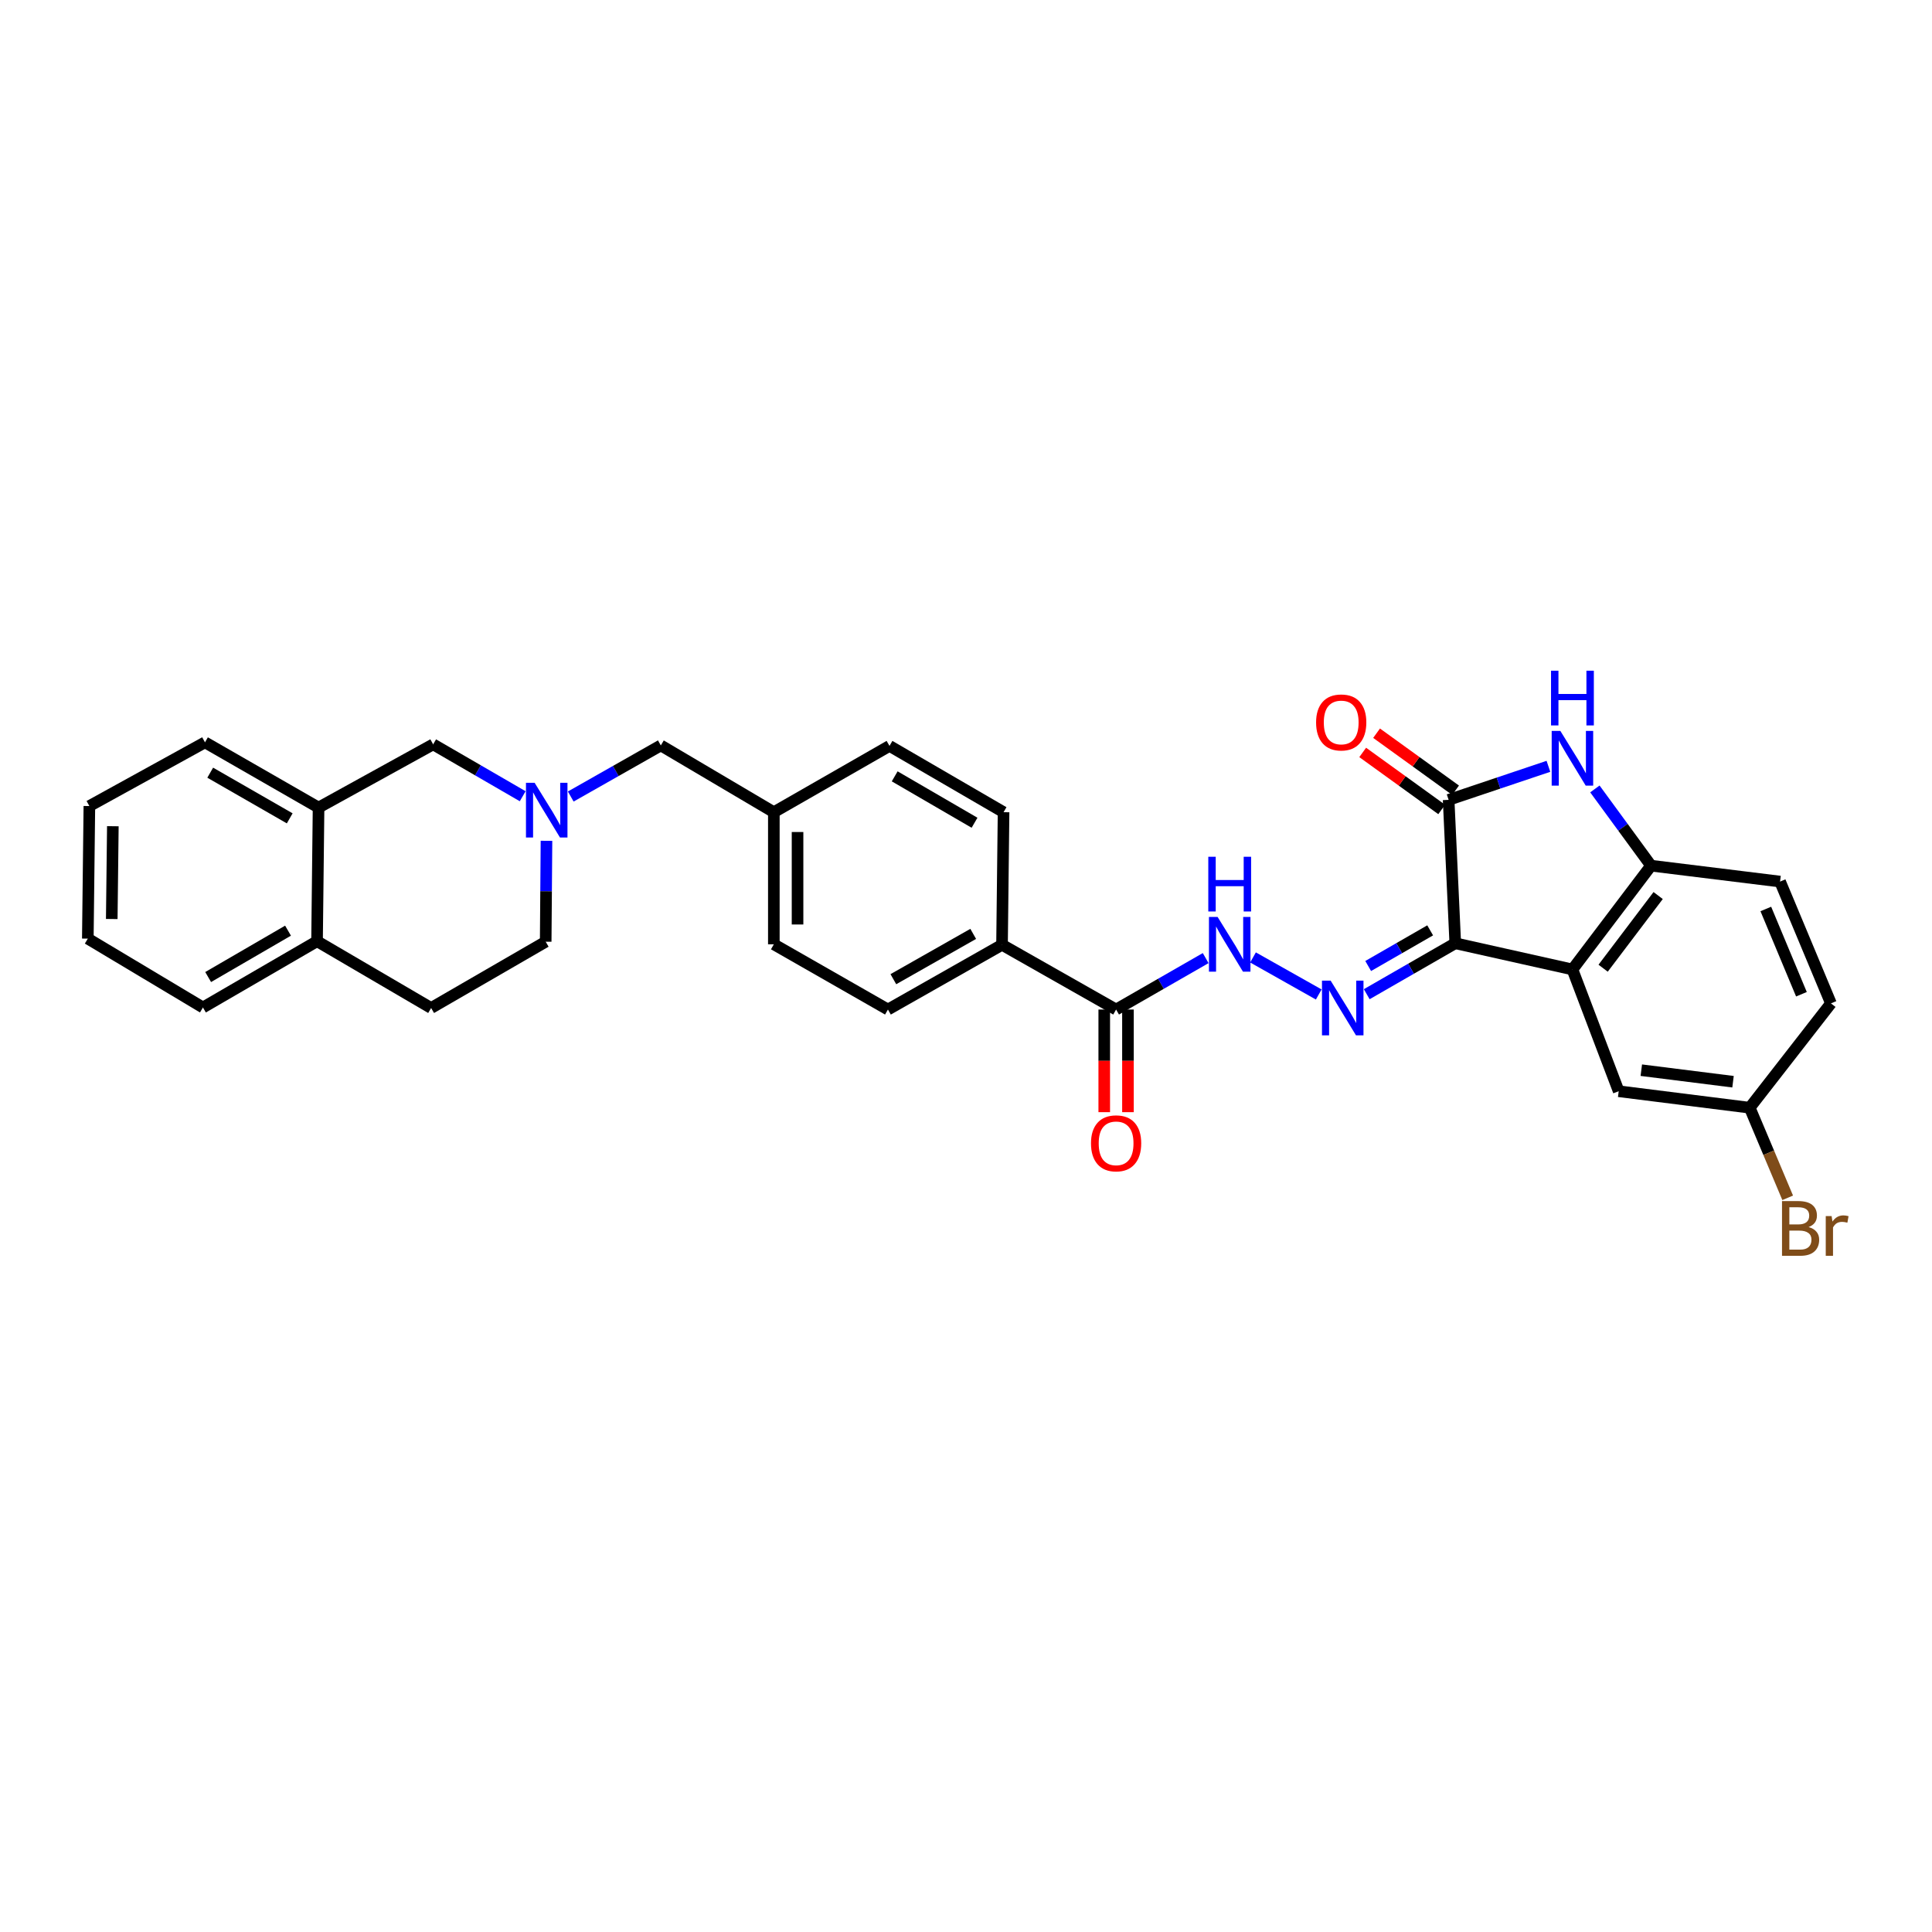 <?xml version='1.0' encoding='iso-8859-1'?>
<svg version='1.1' baseProfile='full'
              xmlns='http://www.w3.org/2000/svg'
                      xmlns:rdkit='http://www.rdkit.org/xml'
                      xmlns:xlink='http://www.w3.org/1999/xlink'
                  xml:space='preserve'
width='1000px' height='1000px' viewBox='0 0 1000 1000'>
<!-- END OF HEADER -->
<rect style='opacity:1.0;fill:#FFFFFF;stroke:none' width='1000' height='1000' x='0' y='0'> </rect>
<path class='bond-0' d='M 753.244,488.231 L 749.808,414.005' style='fill:none;fill-rule:evenodd;stroke:#000000;stroke-width:6px;stroke-linecap:butt;stroke-linejoin:miter;stroke-opacity:1' />
<path class='bond-1' d='M 753.244,488.231 L 813.89,501.791' style='fill:none;fill-rule:evenodd;stroke:#000000;stroke-width:6px;stroke-linecap:butt;stroke-linejoin:miter;stroke-opacity:1' />
<path class='bond-3' d='M 753.244,488.231 L 730.331,501.412' style='fill:none;fill-rule:evenodd;stroke:#000000;stroke-width:6px;stroke-linecap:butt;stroke-linejoin:miter;stroke-opacity:1' />
<path class='bond-3' d='M 730.331,501.412 L 707.417,514.594' style='fill:none;fill-rule:evenodd;stroke:#0000FF;stroke-width:6px;stroke-linecap:butt;stroke-linejoin:miter;stroke-opacity:1' />
<path class='bond-3' d='M 740.251,481.549 L 724.212,490.776' style='fill:none;fill-rule:evenodd;stroke:#000000;stroke-width:6px;stroke-linecap:butt;stroke-linejoin:miter;stroke-opacity:1' />
<path class='bond-3' d='M 724.212,490.776 L 708.172,500.003' style='fill:none;fill-rule:evenodd;stroke:#0000FF;stroke-width:6px;stroke-linecap:butt;stroke-linejoin:miter;stroke-opacity:1' />
<path class='bond-2' d='M 749.808,414.005 L 775.634,405.326' style='fill:none;fill-rule:evenodd;stroke:#000000;stroke-width:6px;stroke-linecap:butt;stroke-linejoin:miter;stroke-opacity:1' />
<path class='bond-2' d='M 775.634,405.326 L 801.46,396.646' style='fill:none;fill-rule:evenodd;stroke:#0000FF;stroke-width:6px;stroke-linecap:butt;stroke-linejoin:miter;stroke-opacity:1' />
<path class='bond-12' d='M 753.4,409.031 L 732.956,394.269' style='fill:none;fill-rule:evenodd;stroke:#000000;stroke-width:6px;stroke-linecap:butt;stroke-linejoin:miter;stroke-opacity:1' />
<path class='bond-12' d='M 732.956,394.269 L 712.513,379.508' style='fill:none;fill-rule:evenodd;stroke:#FF0000;stroke-width:6px;stroke-linecap:butt;stroke-linejoin:miter;stroke-opacity:1' />
<path class='bond-12' d='M 746.216,418.979 L 725.773,404.218' style='fill:none;fill-rule:evenodd;stroke:#000000;stroke-width:6px;stroke-linecap:butt;stroke-linejoin:miter;stroke-opacity:1' />
<path class='bond-12' d='M 725.773,404.218 L 705.329,389.457' style='fill:none;fill-rule:evenodd;stroke:#FF0000;stroke-width:6px;stroke-linecap:butt;stroke-linejoin:miter;stroke-opacity:1' />
<path class='bond-4' d='M 813.89,501.791 L 854.576,448.064' style='fill:none;fill-rule:evenodd;stroke:#000000;stroke-width:6px;stroke-linecap:butt;stroke-linejoin:miter;stroke-opacity:1' />
<path class='bond-4' d='M 829.776,501.14 L 858.256,463.531' style='fill:none;fill-rule:evenodd;stroke:#000000;stroke-width:6px;stroke-linecap:butt;stroke-linejoin:miter;stroke-opacity:1' />
<path class='bond-10' d='M 813.89,501.791 L 837.833,564.823' style='fill:none;fill-rule:evenodd;stroke:#000000;stroke-width:6px;stroke-linecap:butt;stroke-linejoin:miter;stroke-opacity:1' />
<path class='bond-31' d='M 825.513,408.351 L 840.045,428.208' style='fill:none;fill-rule:evenodd;stroke:#0000FF;stroke-width:6px;stroke-linecap:butt;stroke-linejoin:miter;stroke-opacity:1' />
<path class='bond-31' d='M 840.045,428.208 L 854.576,448.064' style='fill:none;fill-rule:evenodd;stroke:#000000;stroke-width:6px;stroke-linecap:butt;stroke-linejoin:miter;stroke-opacity:1' />
<path class='bond-6' d='M 682.578,514.74 L 648.554,495.567' style='fill:none;fill-rule:evenodd;stroke:#0000FF;stroke-width:6px;stroke-linecap:butt;stroke-linejoin:miter;stroke-opacity:1' />
<path class='bond-15' d='M 854.576,448.064 L 921.358,456.299' style='fill:none;fill-rule:evenodd;stroke:#000000;stroke-width:6px;stroke-linecap:butt;stroke-linejoin:miter;stroke-opacity:1' />
<path class='bond-5' d='M 295.419,412.28 L 318.73,399.054' style='fill:none;fill-rule:evenodd;stroke:#0000FF;stroke-width:6px;stroke-linecap:butt;stroke-linejoin:miter;stroke-opacity:1' />
<path class='bond-5' d='M 318.73,399.054 L 342.04,385.829' style='fill:none;fill-rule:evenodd;stroke:#000000;stroke-width:6px;stroke-linecap:butt;stroke-linejoin:miter;stroke-opacity:1' />
<path class='bond-9' d='M 270.543,412.129 L 247.37,398.703' style='fill:none;fill-rule:evenodd;stroke:#0000FF;stroke-width:6px;stroke-linecap:butt;stroke-linejoin:miter;stroke-opacity:1' />
<path class='bond-9' d='M 247.37,398.703 L 224.197,385.277' style='fill:none;fill-rule:evenodd;stroke:#000000;stroke-width:6px;stroke-linecap:butt;stroke-linejoin:miter;stroke-opacity:1' />
<path class='bond-17' d='M 282.858,435.198 L 282.654,461.313' style='fill:none;fill-rule:evenodd;stroke:#0000FF;stroke-width:6px;stroke-linecap:butt;stroke-linejoin:miter;stroke-opacity:1' />
<path class='bond-17' d='M 282.654,461.313 L 282.45,487.427' style='fill:none;fill-rule:evenodd;stroke:#000000;stroke-width:6px;stroke-linecap:butt;stroke-linejoin:miter;stroke-opacity:1' />
<path class='bond-7' d='M 624.056,495.909 L 600.874,509.219' style='fill:none;fill-rule:evenodd;stroke:#0000FF;stroke-width:6px;stroke-linecap:butt;stroke-linejoin:miter;stroke-opacity:1' />
<path class='bond-7' d='M 600.874,509.219 L 577.692,522.529' style='fill:none;fill-rule:evenodd;stroke:#000000;stroke-width:6px;stroke-linecap:butt;stroke-linejoin:miter;stroke-opacity:1' />
<path class='bond-11' d='M 577.692,522.529 L 518.648,489.022' style='fill:none;fill-rule:evenodd;stroke:#000000;stroke-width:6px;stroke-linecap:butt;stroke-linejoin:miter;stroke-opacity:1' />
<path class='bond-14' d='M 571.557,522.529 L 571.557,549.092' style='fill:none;fill-rule:evenodd;stroke:#000000;stroke-width:6px;stroke-linecap:butt;stroke-linejoin:miter;stroke-opacity:1' />
<path class='bond-14' d='M 571.557,549.092 L 571.557,575.654' style='fill:none;fill-rule:evenodd;stroke:#FF0000;stroke-width:6px;stroke-linecap:butt;stroke-linejoin:miter;stroke-opacity:1' />
<path class='bond-14' d='M 583.828,522.529 L 583.828,549.092' style='fill:none;fill-rule:evenodd;stroke:#000000;stroke-width:6px;stroke-linecap:butt;stroke-linejoin:miter;stroke-opacity:1' />
<path class='bond-14' d='M 583.828,549.092 L 583.828,575.654' style='fill:none;fill-rule:evenodd;stroke:#FF0000;stroke-width:6px;stroke-linecap:butt;stroke-linejoin:miter;stroke-opacity:1' />
<path class='bond-8' d='M 164.886,418 L 224.197,385.277' style='fill:none;fill-rule:evenodd;stroke:#000000;stroke-width:6px;stroke-linecap:butt;stroke-linejoin:miter;stroke-opacity:1' />
<path class='bond-27' d='M 164.886,418 L 106.101,384.234' style='fill:none;fill-rule:evenodd;stroke:#000000;stroke-width:6px;stroke-linecap:butt;stroke-linejoin:miter;stroke-opacity:1' />
<path class='bond-27' d='M 149.957,423.576 L 108.807,399.939' style='fill:none;fill-rule:evenodd;stroke:#000000;stroke-width:6px;stroke-linecap:butt;stroke-linejoin:miter;stroke-opacity:1' />
<path class='bond-34' d='M 164.886,418 L 164.102,487.175' style='fill:none;fill-rule:evenodd;stroke:#000000;stroke-width:6px;stroke-linecap:butt;stroke-linejoin:miter;stroke-opacity:1' />
<path class='bond-21' d='M 837.833,564.823 L 905.651,573.352' style='fill:none;fill-rule:evenodd;stroke:#000000;stroke-width:6px;stroke-linecap:butt;stroke-linejoin:miter;stroke-opacity:1' />
<path class='bond-21' d='M 849.536,553.927 L 897.009,559.897' style='fill:none;fill-rule:evenodd;stroke:#000000;stroke-width:6px;stroke-linecap:butt;stroke-linejoin:miter;stroke-opacity:1' />
<path class='bond-19' d='M 518.648,489.022 L 459.597,522.529' style='fill:none;fill-rule:evenodd;stroke:#000000;stroke-width:6px;stroke-linecap:butt;stroke-linejoin:miter;stroke-opacity:1' />
<path class='bond-19' d='M 503.734,483.376 L 462.399,506.83' style='fill:none;fill-rule:evenodd;stroke:#000000;stroke-width:6px;stroke-linecap:butt;stroke-linejoin:miter;stroke-opacity:1' />
<path class='bond-20' d='M 518.648,489.022 L 519.439,420.393' style='fill:none;fill-rule:evenodd;stroke:#000000;stroke-width:6px;stroke-linecap:butt;stroke-linejoin:miter;stroke-opacity:1' />
<path class='bond-13' d='M 164.102,487.175 L 223.153,521.738' style='fill:none;fill-rule:evenodd;stroke:#000000;stroke-width:6px;stroke-linecap:butt;stroke-linejoin:miter;stroke-opacity:1' />
<path class='bond-28' d='M 164.102,487.175 L 105.044,521.472' style='fill:none;fill-rule:evenodd;stroke:#000000;stroke-width:6px;stroke-linecap:butt;stroke-linejoin:miter;stroke-opacity:1' />
<path class='bond-28' d='M 149.081,481.708 L 107.74,505.716' style='fill:none;fill-rule:evenodd;stroke:#000000;stroke-width:6px;stroke-linecap:butt;stroke-linejoin:miter;stroke-opacity:1' />
<path class='bond-32' d='M 921.358,456.299 L 947.693,519.345' style='fill:none;fill-rule:evenodd;stroke:#000000;stroke-width:6px;stroke-linecap:butt;stroke-linejoin:miter;stroke-opacity:1' />
<path class='bond-32' d='M 913.985,470.486 L 932.42,514.618' style='fill:none;fill-rule:evenodd;stroke:#000000;stroke-width:6px;stroke-linecap:butt;stroke-linejoin:miter;stroke-opacity:1' />
<path class='bond-16' d='M 342.04,385.829 L 400.539,420.393' style='fill:none;fill-rule:evenodd;stroke:#000000;stroke-width:6px;stroke-linecap:butt;stroke-linejoin:miter;stroke-opacity:1' />
<path class='bond-18' d='M 282.45,487.427 L 223.153,521.738' style='fill:none;fill-rule:evenodd;stroke:#000000;stroke-width:6px;stroke-linecap:butt;stroke-linejoin:miter;stroke-opacity:1' />
<path class='bond-25' d='M 459.597,522.529 L 400.539,488.77' style='fill:none;fill-rule:evenodd;stroke:#000000;stroke-width:6px;stroke-linecap:butt;stroke-linejoin:miter;stroke-opacity:1' />
<path class='bond-24' d='M 519.439,420.393 L 460.401,386.081' style='fill:none;fill-rule:evenodd;stroke:#000000;stroke-width:6px;stroke-linecap:butt;stroke-linejoin:miter;stroke-opacity:1' />
<path class='bond-24' d='M 504.417,425.855 L 463.091,401.838' style='fill:none;fill-rule:evenodd;stroke:#000000;stroke-width:6px;stroke-linecap:butt;stroke-linejoin:miter;stroke-opacity:1' />
<path class='bond-23' d='M 905.651,573.352 L 947.693,519.345' style='fill:none;fill-rule:evenodd;stroke:#000000;stroke-width:6px;stroke-linecap:butt;stroke-linejoin:miter;stroke-opacity:1' />
<path class='bond-26' d='M 905.651,573.352 L 915.478,596.671' style='fill:none;fill-rule:evenodd;stroke:#000000;stroke-width:6px;stroke-linecap:butt;stroke-linejoin:miter;stroke-opacity:1' />
<path class='bond-26' d='M 915.478,596.671 L 925.304,619.99' style='fill:none;fill-rule:evenodd;stroke:#7F4C19;stroke-width:6px;stroke-linecap:butt;stroke-linejoin:miter;stroke-opacity:1' />
<path class='bond-22' d='M 400.539,420.393 L 460.401,386.081' style='fill:none;fill-rule:evenodd;stroke:#000000;stroke-width:6px;stroke-linecap:butt;stroke-linejoin:miter;stroke-opacity:1' />
<path class='bond-33' d='M 400.539,420.393 L 400.539,488.77' style='fill:none;fill-rule:evenodd;stroke:#000000;stroke-width:6px;stroke-linecap:butt;stroke-linejoin:miter;stroke-opacity:1' />
<path class='bond-33' d='M 412.81,430.649 L 412.81,478.513' style='fill:none;fill-rule:evenodd;stroke:#000000;stroke-width:6px;stroke-linecap:butt;stroke-linejoin:miter;stroke-opacity:1' />
<path class='bond-29' d='M 106.101,384.234 L 46.259,417.209' style='fill:none;fill-rule:evenodd;stroke:#000000;stroke-width:6px;stroke-linecap:butt;stroke-linejoin:miter;stroke-opacity:1' />
<path class='bond-30' d='M 105.044,521.472 L 45.455,485.832' style='fill:none;fill-rule:evenodd;stroke:#000000;stroke-width:6px;stroke-linecap:butt;stroke-linejoin:miter;stroke-opacity:1' />
<path class='bond-35' d='M 46.259,417.209 L 45.455,485.832' style='fill:none;fill-rule:evenodd;stroke:#000000;stroke-width:6px;stroke-linecap:butt;stroke-linejoin:miter;stroke-opacity:1' />
<path class='bond-35' d='M 58.409,427.646 L 57.846,475.682' style='fill:none;fill-rule:evenodd;stroke:#000000;stroke-width:6px;stroke-linecap:butt;stroke-linejoin:miter;stroke-opacity:1' />
<path  class='atom-3' d='M 807.63 378.309
L 816.91 393.309
Q 817.83 394.789, 819.31 397.469
Q 820.79 400.149, 820.87 400.309
L 820.87 378.309
L 824.63 378.309
L 824.63 406.629
L 820.75 406.629
L 810.79 390.229
Q 809.63 388.309, 808.39 386.109
Q 807.19 383.909, 806.83 383.229
L 806.83 406.629
L 803.15 406.629
L 803.15 378.309
L 807.63 378.309
' fill='#0000FF'/>
<path  class='atom-3' d='M 802.81 347.157
L 806.65 347.157
L 806.65 359.197
L 821.13 359.197
L 821.13 347.157
L 824.97 347.157
L 824.97 375.477
L 821.13 375.477
L 821.13 362.397
L 806.65 362.397
L 806.65 375.477
L 802.81 375.477
L 802.81 347.157
' fill='#0000FF'/>
<path  class='atom-4' d='M 688.737 507.578
L 698.017 522.578
Q 698.937 524.058, 700.417 526.738
Q 701.897 529.418, 701.977 529.578
L 701.977 507.578
L 705.737 507.578
L 705.737 535.898
L 701.857 535.898
L 691.897 519.498
Q 690.737 517.578, 689.497 515.378
Q 688.297 513.178, 687.937 512.498
L 687.937 535.898
L 684.257 535.898
L 684.257 507.578
L 688.737 507.578
' fill='#0000FF'/>
<path  class='atom-6' d='M 276.722 405.176
L 286.002 420.176
Q 286.922 421.656, 288.402 424.336
Q 289.882 427.016, 289.962 427.176
L 289.962 405.176
L 293.722 405.176
L 293.722 433.496
L 289.842 433.496
L 279.882 417.096
Q 278.722 415.176, 277.482 412.976
Q 276.282 410.776, 275.922 410.096
L 275.922 433.496
L 272.242 433.496
L 272.242 405.176
L 276.722 405.176
' fill='#0000FF'/>
<path  class='atom-7' d='M 630.231 474.61
L 639.511 489.61
Q 640.431 491.09, 641.911 493.77
Q 643.391 496.45, 643.471 496.61
L 643.471 474.61
L 647.231 474.61
L 647.231 502.93
L 643.351 502.93
L 633.391 486.53
Q 632.231 484.61, 630.991 482.41
Q 629.791 480.21, 629.431 479.53
L 629.431 502.93
L 625.751 502.93
L 625.751 474.61
L 630.231 474.61
' fill='#0000FF'/>
<path  class='atom-7' d='M 625.411 443.458
L 629.251 443.458
L 629.251 455.498
L 643.731 455.498
L 643.731 443.458
L 647.571 443.458
L 647.571 471.778
L 643.731 471.778
L 643.731 458.698
L 629.251 458.698
L 629.251 471.778
L 625.411 471.778
L 625.411 443.458
' fill='#0000FF'/>
<path  class='atom-13' d='M 681.206 373.938
Q 681.206 367.138, 684.566 363.338
Q 687.926 359.538, 694.206 359.538
Q 700.486 359.538, 703.846 363.338
Q 707.206 367.138, 707.206 373.938
Q 707.206 380.818, 703.806 384.738
Q 700.406 388.618, 694.206 388.618
Q 687.966 388.618, 684.566 384.738
Q 681.206 380.858, 681.206 373.938
M 694.206 385.418
Q 698.526 385.418, 700.846 382.538
Q 703.206 379.618, 703.206 373.938
Q 703.206 368.378, 700.846 365.578
Q 698.526 362.738, 694.206 362.738
Q 689.886 362.738, 687.526 365.538
Q 685.206 368.338, 685.206 373.938
Q 685.206 379.658, 687.526 382.538
Q 689.886 385.418, 694.206 385.418
' fill='#FF0000'/>
<path  class='atom-15' d='M 564.692 591.784
Q 564.692 584.984, 568.052 581.184
Q 571.412 577.384, 577.692 577.384
Q 583.972 577.384, 587.332 581.184
Q 590.692 584.984, 590.692 591.784
Q 590.692 598.664, 587.292 602.584
Q 583.892 606.464, 577.692 606.464
Q 571.452 606.464, 568.052 602.584
Q 564.692 598.704, 564.692 591.784
M 577.692 603.264
Q 582.012 603.264, 584.332 600.384
Q 586.692 597.464, 586.692 591.784
Q 586.692 586.224, 584.332 583.424
Q 582.012 580.584, 577.692 580.584
Q 573.372 580.584, 571.012 583.384
Q 568.692 586.184, 568.692 591.784
Q 568.692 597.504, 571.012 600.384
Q 573.372 603.264, 577.692 603.264
' fill='#FF0000'/>
<path  class='atom-27' d='M 936.126 635.126
Q 938.846 635.886, 940.206 637.566
Q 941.606 639.206, 941.606 641.646
Q 941.606 645.566, 939.086 647.806
Q 936.606 650.006, 931.886 650.006
L 922.366 650.006
L 922.366 621.686
L 930.726 621.686
Q 935.566 621.686, 938.006 623.646
Q 940.446 625.606, 940.446 629.206
Q 940.446 633.486, 936.126 635.126
M 926.166 624.886
L 926.166 633.766
L 930.726 633.766
Q 933.526 633.766, 934.966 632.646
Q 936.446 631.486, 936.446 629.206
Q 936.446 624.886, 930.726 624.886
L 926.166 624.886
M 931.886 646.806
Q 934.646 646.806, 936.126 645.486
Q 937.606 644.166, 937.606 641.646
Q 937.606 639.326, 935.966 638.166
Q 934.366 636.966, 931.286 636.966
L 926.166 636.966
L 926.166 646.806
L 931.886 646.806
' fill='#7F4C19'/>
<path  class='atom-27' d='M 948.046 629.446
L 948.486 632.286
Q 950.646 629.086, 954.166 629.086
Q 955.286 629.086, 956.806 629.486
L 956.206 632.846
Q 954.486 632.446, 953.526 632.446
Q 951.846 632.446, 950.726 633.126
Q 949.646 633.766, 948.766 635.326
L 948.766 650.006
L 945.006 650.006
L 945.006 629.446
L 948.046 629.446
' fill='#7F4C19'/>
</svg>
